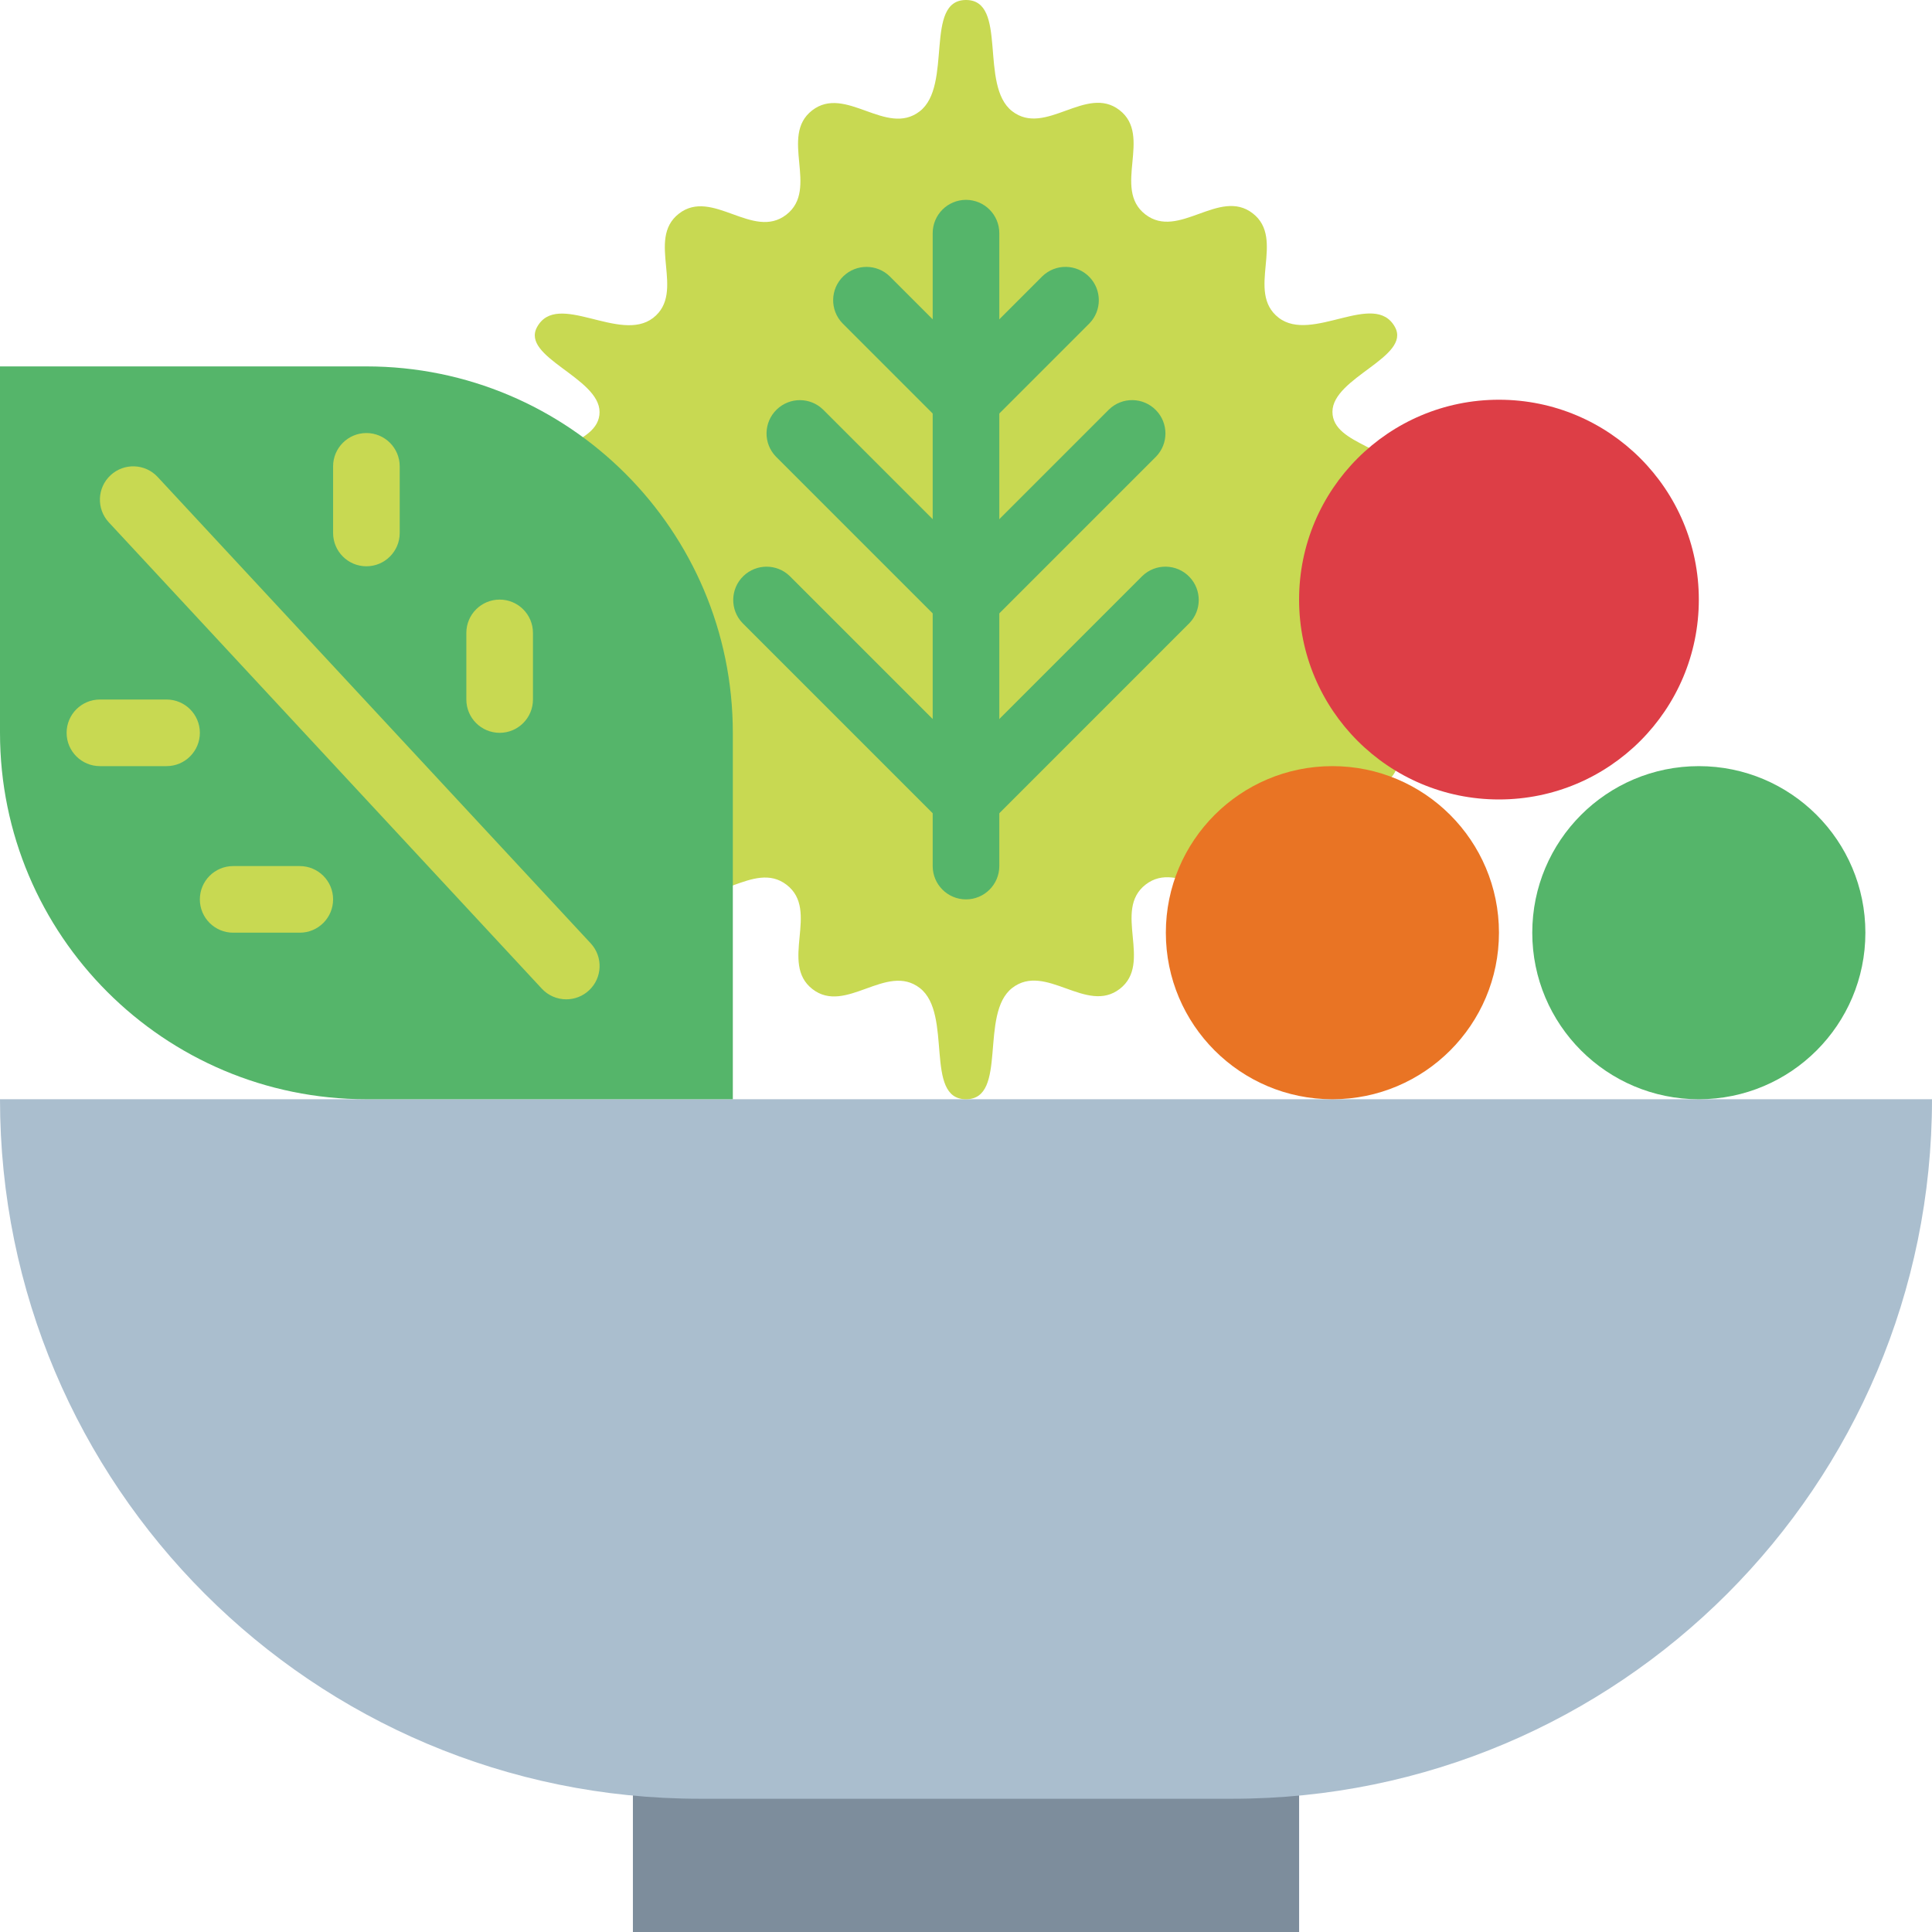 <?xml version="1.0" encoding="UTF-8"?>
<svg width="100px" height="100px" viewBox="0 0 100 100" version="1.1" xmlns="http://www.w3.org/2000/svg" xmlns:xlink="http://www.w3.org/1999/xlink">
    <title>genomics-icon2@2x</title>
    <g id="Page-1" stroke="none" stroke-width="1" fill="none" fill-rule="evenodd">
        <g id="Genomics-Counselling-V02" transform="translate(-671, -1299)" fill-rule="nonzero">
            <g id="genomics-icon2" transform="translate(671, 1299)">
                <rect id="Rectangle" fill="#7D8D9C" x="32.759" y="89.655" width="34.483" height="10.345"></rect>
                <path d="M0,56.896 L100,56.896 L100,56.896 L100,56.896 C100,76.893 83.79,93.103 63.793,93.103 L36.207,93.103 C16.21,93.103 0,76.893 0,56.896 L0,56.896 L0,56.896 Z" id="Path" fill="#AABECE"></path>
                <circle id="Oval" fill="#55B56A" cx="87.931" cy="48.276" r="8.621"></circle>
                <path d="M72.198,39.971 C71.146,41.878 67.912,39.109 66.191,40.443 C64.471,41.778 66.581,44.504 64.857,45.84 C63.133,47.176 61.021,44.45 59.298,45.785 C57.576,47.119 59.686,49.847 57.962,51.183 C56.238,52.519 54.124,49.804 52.397,51.133 C50.669,52.462 52.186,56.897 50,56.897 C47.814,56.897 49.333,52.476 47.612,51.142 C45.892,49.807 43.776,52.531 42.054,51.197 C40.331,49.862 42.443,47.135 40.719,45.8 C38.995,44.466 36.883,47.19 35.159,45.854 C33.435,44.518 35.545,41.79 33.817,40.452 C32.09,39.114 28.859,41.885 27.8,39.974 C26.938,38.423 31.033,37.359 31.033,35.581 C31.033,33.804 27.585,33.8 27.585,32.019 C27.585,30.238 31.033,30.238 31.033,28.459 C31.033,26.679 27.585,26.676 27.585,24.895 C27.585,23.114 31.033,23.11 31.033,21.328 C31.033,19.545 26.937,18.488 27.8,16.926 C28.852,15.019 32.086,17.788 33.807,16.454 C35.528,15.119 33.417,12.393 35.142,11.057 C36.866,9.721 38.978,12.447 40.7,11.112 C42.423,9.778 40.312,7.05 42.036,5.714 C43.761,4.378 45.874,7.093 47.602,5.764 C49.329,4.435 47.814,0 50,0 C52.186,0 50.667,4.421 52.388,5.755 C54.109,7.09 56.224,4.365 57.946,5.7 C59.669,7.035 57.557,9.762 59.281,11.096 C61.005,12.431 63.117,9.707 64.841,11.043 C66.566,12.379 64.455,15.107 66.183,16.445 C67.91,17.783 71.141,15.012 72.2,16.922 C73.062,18.474 68.967,19.538 68.967,21.315 C68.967,23.093 72.415,23.096 72.415,24.878 C72.415,26.659 68.967,26.659 68.967,28.438 C68.967,30.217 72.415,30.221 72.415,32.002 C72.415,33.783 68.45,34.495 69.074,36.167 C69.919,38.457 73.062,38.409 72.198,39.971 Z" id="Path" fill="#C8D952"></path>
                <g id="Group" transform="translate(0, 10.156)" fill="#55B56A">
                    <path d="M50,36.396 C49.048,36.396 48.276,35.623 48.276,34.671 L48.276,1.913 C48.276,0.961 49.048,0.188 50,0.188 C50.952,0.188 51.724,0.961 51.724,1.913 L51.724,34.671 C51.724,35.623 50.952,36.396 50,36.396 Z" id="Path"></path>
                    <path d="M50,12.258 C49.543,12.258 49.104,12.077 48.781,11.753 L43.609,6.58 C42.946,5.896 42.965,4.804 43.652,4.142 C44.321,3.497 45.379,3.497 46.047,4.142 L51.219,9.315 C51.892,9.989 51.892,11.08 51.219,11.753 C50.895,12.077 50.457,12.258 50,12.258 Z" id="Path"></path>
                    <path d="M50,22.602 C49.543,22.602 49.104,22.421 48.781,22.097 L40.16,13.477 C39.498,12.792 39.517,11.701 40.204,11.039 C40.872,10.394 41.931,10.394 42.598,11.039 L51.219,19.659 C51.892,20.334 51.892,21.425 51.219,22.097 C50.895,22.421 50.457,22.602 50,22.602 Z" id="Path"></path>
                    <path d="M50,32.947 C49.543,32.947 49.104,32.766 48.781,32.442 L38.436,22.097 C37.774,21.413 37.793,20.321 38.479,19.659 C39.148,19.014 40.207,19.014 40.874,19.659 L51.219,30.004 C51.892,30.679 51.892,31.77 51.219,32.442 C50.895,32.766 50.457,32.947 50,32.947 Z" id="Path"></path>
                    <path d="M50,12.258 C49.048,12.258 48.276,11.485 48.276,10.533 C48.276,10.077 48.457,9.638 48.781,9.314 L53.953,4.142 C54.638,3.48 55.729,3.499 56.391,4.185 C57.036,4.854 57.036,5.913 56.391,6.58 L51.219,11.753 C50.896,12.077 50.457,12.258 50,12.258 Z" id="Path"></path>
                    <path d="M50,22.602 C49.048,22.602 48.276,21.83 48.276,20.878 C48.276,20.421 48.457,19.983 48.781,19.659 L57.402,11.038 C58.086,10.376 59.177,10.395 59.839,11.082 C60.484,11.751 60.484,12.809 59.839,13.477 L51.219,22.097 C50.896,22.421 50.457,22.602 50,22.602 Z" id="Path"></path>
                    <path d="M50,32.947 C49.048,32.947 48.276,32.175 48.276,31.223 C48.276,30.766 48.457,30.328 48.781,30.004 L59.126,19.659 C59.81,18.997 60.901,19.016 61.563,19.702 C62.208,20.371 62.208,21.43 61.563,22.097 L51.219,32.442 C50.896,32.766 50.457,32.947 50,32.947 Z" id="Path"></path>
                    <path d="M0,27.775 L0,8.809 L0,8.809 L18.965,8.809 C29.44,8.809 37.931,17.301 37.931,27.775 L37.931,46.74 L37.931,46.74 L18.965,46.74 C8.491,46.74 0,38.249 0,27.775 Z" id="Path"></path>
                </g>
                <g id="Group" transform="translate(3.32, 22.266)" fill="#C8D952">
                    <path d="M25.99,29.459 C25.511,29.459 25.052,29.26 24.726,28.909 L2.312,4.771 C1.664,4.072 1.704,2.981 2.402,2.333 C3.1,1.684 4.192,1.724 4.84,2.422 L4.84,2.422 L27.254,26.56 C27.902,27.257 27.863,28.348 27.166,28.996 C26.847,29.295 26.426,29.459 25.99,29.459 Z" id="Path"></path>
                    <path d="M5.3,17.389 L1.852,17.389 C0.9,17.389 0.128,16.617 0.128,15.665 C0.128,14.713 0.9,13.941 1.852,13.941 L5.3,13.941 C6.252,13.941 7.025,14.713 7.025,15.665 C7.025,16.617 6.252,17.389 5.3,17.389 Z" id="Path"></path>
                    <path d="M15.645,7.045 C14.693,7.045 13.921,6.272 13.921,5.321 L13.921,1.872 C13.921,0.921 14.693,0.148 15.645,0.148 C16.597,0.148 17.369,0.921 17.369,1.872 L17.369,5.321 C17.369,6.272 16.597,7.045 15.645,7.045 Z" id="Path"></path>
                    <path d="M22.542,15.665 C21.59,15.665 20.818,14.893 20.818,13.941 L20.818,10.493 C20.818,9.541 21.59,8.769 22.542,8.769 C23.494,8.769 24.266,9.541 24.266,10.493 L24.266,13.941 C24.266,14.893 23.494,15.665 22.542,15.665 Z" id="Path"></path>
                    <path d="M12.197,26.01 L8.749,26.01 C7.797,26.01 7.024,25.238 7.024,24.286 C7.024,23.334 7.797,22.562 8.749,22.562 L12.197,22.562 C13.149,22.562 13.921,23.334 13.921,24.286 C13.921,25.238 13.149,26.01 12.197,26.01 Z" id="Path"></path>
                </g>
                <circle id="Oval" fill="#E97424" cx="68.965" cy="48.276" r="8.621"></circle>
                <circle id="Oval" fill="#DD3E46" cx="77.586" cy="31.035" r="10.345"></circle>
            </g>
        </g>
    </g>
</svg>